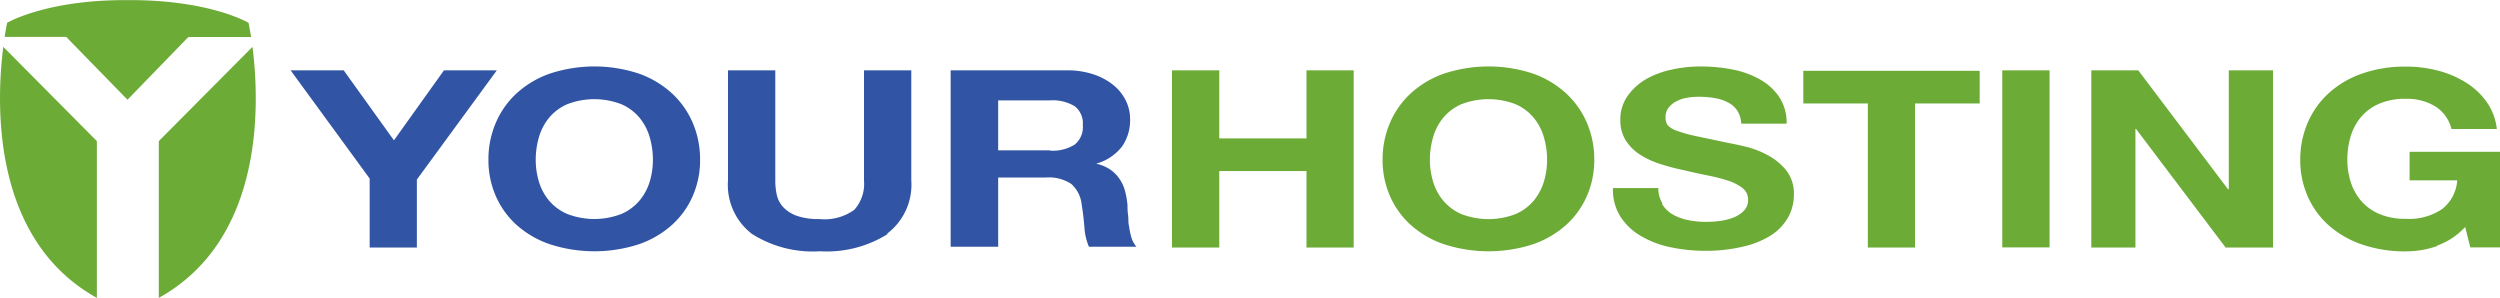 <svg xmlns="http://www.w3.org/2000/svg" viewBox="0 0 220.4 26.25" width="2500" height="298"><title>yourhosting</title><path fill="#3155a4" d="M25.62 6.19h4.68l4.43 6.17 4.41-6.17h4.66l-7.05 9.63v5.99h-4.16v-6.08l-6.97-9.54M43.7 10.84a7.6 7.6 0 0 1 1.83-2.61 8.54 8.54 0 0 1 2.94-1.75 12.52 12.52 0 0 1 7.86 0 8.56 8.56 0 0 1 2.92 1.75 7.6 7.6 0 0 1 1.83 2.61 8.15 8.15 0 0 1 .64 3.24 7.88 7.88 0 0 1-.64 3.17 7.42 7.42 0 0 1-1.83 2.56 8.59 8.59 0 0 1-2.92 1.71 12.73 12.73 0 0 1-7.86 0 8.57 8.57 0 0 1-2.94-1.71 7.43 7.43 0 0 1-1.83-2.56 7.88 7.88 0 0 1-.64-3.17 8.15 8.15 0 0 1 .64-3.24M47.51 16a4.74 4.74 0 0 0 .89 1.67 4.38 4.38 0 0 0 1.6 1.18 6.66 6.66 0 0 0 4.79 0 4.38 4.38 0 0 0 1.6-1.19 4.74 4.74 0 0 0 .89-1.66 6.57 6.57 0 0 0 .28-1.91 7.08 7.08 0 0 0-.28-2 4.82 4.82 0 0 0-.89-1.71 4.33 4.33 0 0 0-1.6-1.2 6.64 6.64 0 0 0-4.79 0 4.33 4.33 0 0 0-1.6 1.2 4.82 4.82 0 0 0-.89 1.71 7.1 7.1 0 0 0-.28 2 6.59 6.59 0 0 0 .28 1.91zM78.29 20.6a10.08 10.08 0 0 1-6 1.54 10 10 0 0 1-6-1.53 5.44 5.44 0 0 1-2.11-4.72v-9.7h4.17v9.72a5.79 5.79 0 0 0 .13 1.25 2.32 2.32 0 0 0 .56 1.08 3.07 3.07 0 0 0 1.19.77 5.77 5.77 0 0 0 2 .29 4.46 4.46 0 0 0 3.09-.82 3.43 3.43 0 0 0 .85-2.57V6.19h4.17v9.7a5.4 5.4 0 0 1-2.15 4.71M94.06 6.19a7.31 7.31 0 0 1 2.3.34 5.59 5.59 0 0 1 1.76.93 4.09 4.09 0 0 1 1.12 1.37 3.71 3.71 0 0 1 .39 1.67 4.07 4.07 0 0 1-.7 2.39 4.34 4.34 0 0 1-2.3 1.53 3.49 3.49 0 0 1 1.28.54 3.16 3.16 0 0 1 .82.85 3.54 3.54 0 0 1 .47 1.08 7.8 7.8 0 0 1 .2 1.18c0 .25 0 .54.05.87s0 .68.09 1a5.86 5.86 0 0 0 .21 1 2.13 2.13 0 0 0 .44.8H96a5.15 5.15 0 0 1-.4-1.74q-.08-1-.24-2a2.84 2.84 0 0 0-.91-1.79 3.6 3.6 0 0 0-2.27-.57H88v6.1h-4.19V6.19h10.25m-1.49 7.08a3.67 3.67 0 0 0 2.17-.53 2 2 0 0 0 .72-1.74 1.89 1.89 0 0 0-.72-1.65 3.74 3.74 0 0 0-2.17-.51H88v4.4h4.6z"/><path fill="#6cab36" d="M107.49 6.19v6h7.69v-6h4.16v15.62h-4.16v-6.74h-7.69v6.74h-4.17V6.19h4.17M122.53 10.84a7.61 7.61 0 0 1 1.83-2.61 8.55 8.55 0 0 1 2.94-1.75 12.52 12.52 0 0 1 7.86 0 8.57 8.57 0 0 1 2.92 1.75 7.62 7.62 0 0 1 1.83 2.61 8.16 8.16 0 0 1 .64 3.24 7.89 7.89 0 0 1-.64 3.17 7.44 7.44 0 0 1-1.83 2.56 8.6 8.6 0 0 1-2.92 1.71 12.73 12.73 0 0 1-7.86 0 8.57 8.57 0 0 1-2.94-1.71 7.43 7.43 0 0 1-1.83-2.56 7.89 7.89 0 0 1-.64-3.17 8.16 8.16 0 0 1 .64-3.24m3.81 5.16a4.72 4.72 0 0 0 .89 1.67 4.37 4.37 0 0 0 1.6 1.19 6.65 6.65 0 0 0 4.79 0 4.38 4.38 0 0 0 1.6-1.19 4.74 4.74 0 0 0 .89-1.67 6.56 6.56 0 0 0 .28-1.91 7.06 7.06 0 0 0-.28-2 4.82 4.82 0 0 0-.89-1.71 4.33 4.33 0 0 0-1.6-1.2 6.64 6.64 0 0 0-4.79 0 4.32 4.32 0 0 0-1.6 1.2 4.8 4.8 0 0 0-.89 1.71 7.08 7.08 0 0 0-.28 2 6.57 6.57 0 0 0 .28 1.91zM146.54 18a2.7 2.7 0 0 0 .92.89 4.46 4.46 0 0 0 1.35.5 7.69 7.69 0 0 0 1.6.16 10.08 10.08 0 0 0 1.2-.08 4.79 4.79 0 0 0 1.2-.3 2.58 2.58 0 0 0 .93-.6 1.33 1.33 0 0 0 .37-1 1.25 1.25 0 0 0-.49-1 4.09 4.09 0 0 0-1.29-.66 15 15 0 0 0-1.81-.46q-1-.2-2-.44a20.64 20.64 0 0 1-2.08-.54 7.67 7.67 0 0 1-1.81-.82 4.16 4.16 0 0 1-1.29-1.26 3.27 3.27 0 0 1-.49-1.82 3.53 3.53 0 0 1 .62-2.09A5.14 5.14 0 0 1 145.06 7a7.94 7.94 0 0 1 2.29-.87 11.67 11.67 0 0 1 2.55-.28 14.46 14.46 0 0 1 2.86.27 8 8 0 0 1 2.43.89 4.93 4.93 0 0 1 1.69 1.57 4.12 4.12 0 0 1 .63 2.31h-4a2.38 2.38 0 0 0-.36-1.16 2.14 2.14 0 0 0-.85-.73 3.93 3.93 0 0 0-1.16-.37 8.62 8.62 0 0 0-1.43-.11 5.93 5.93 0 0 0-1 .09 3.1 3.1 0 0 0-.92.31 2.19 2.19 0 0 0-.68.55 1.27 1.27 0 0 0-.27.83 1.2 1.2 0 0 0 .16.7 1.89 1.89 0 0 0 .84.52 12.37 12.37 0 0 0 1.73.48l2.89.61q.53.09 1.48.32a7.86 7.86 0 0 1 1.88.73 5.26 5.26 0 0 1 1.65 1.34 3.32 3.32 0 0 1 .68 2.15 4.06 4.06 0 0 1-.51 2 4.56 4.56 0 0 1-1.5 1.58 7.94 7.94 0 0 1-2.47 1 14.11 14.11 0 0 1-3.42.37 14.57 14.57 0 0 1-3-.32 8.47 8.47 0 0 1-2.61-1 5.31 5.31 0 0 1-1.8-1.72 4.39 4.39 0 0 1-.64-2.49h4a2.44 2.44 0 0 0 .35 1.33M158.98 9.11V6.23h15.55v2.88h-5.7v12.7h-4.16V9.11h-5.69M176.52 6.19h4.17V21.8h-4.17zM188.51 6.19l7.91 10.48h.07V6.19h3.9v15.62h-4.18l-7.9-10.46h-.05v10.46h-3.89V6.19h4.14M214.86 21.68a8.37 8.37 0 0 1-2.74.47 11.61 11.61 0 0 1-3.92-.62 8.58 8.58 0 0 1-2.94-1.71 7.43 7.43 0 0 1-1.83-2.56 7.88 7.88 0 0 1-.64-3.17 8.17 8.17 0 0 1 .64-3.24 7.61 7.61 0 0 1 1.83-2.61 8.51 8.51 0 0 1 2.94-1.75 11.45 11.45 0 0 1 3.92-.63 11.08 11.08 0 0 1 2.83.36 8.79 8.79 0 0 1 2.47 1.06A6.33 6.33 0 0 1 219.24 9a5.11 5.11 0 0 1 .88 2.36h-4a3.26 3.26 0 0 0-1.44-2 4.82 4.82 0 0 0-2.58-.66 5.76 5.76 0 0 0-2.39.45 4.32 4.32 0 0 0-1.6 1.2 4.83 4.83 0 0 0-.89 1.71 7.1 7.1 0 0 0-.28 2 6.59 6.59 0 0 0 .28 1.91 4.74 4.74 0 0 0 .89 1.67 4.37 4.37 0 0 0 1.6 1.19 5.77 5.77 0 0 0 2.39.45 5.18 5.18 0 0 0 3.21-.87 3.52 3.52 0 0 0 1.32-2.52h-4.2v-2.52h8v8.43h-2.65l-.45-1.8a6.2 6.2 0 0 1-2.47 1.64M5.92 3.33l5.32 5.45 5.29-5.45a.26.26 0 0 1 .19-.08h5.42C22 2.46 21.91 2 21.91 2s-3.36-2-10.4-2H11C4 0 .63 2 .63 2s-.1.46-.22 1.24h5.33a.26.26 0 0 1 .19.08M14 26.25C23.36 21.06 22.88 9 22.26 4.12L14 12.43v13.82M8.54 12.43L.29 4.12C-.33 9-.81 21.06 8.54 26.25V12.43"/></svg>